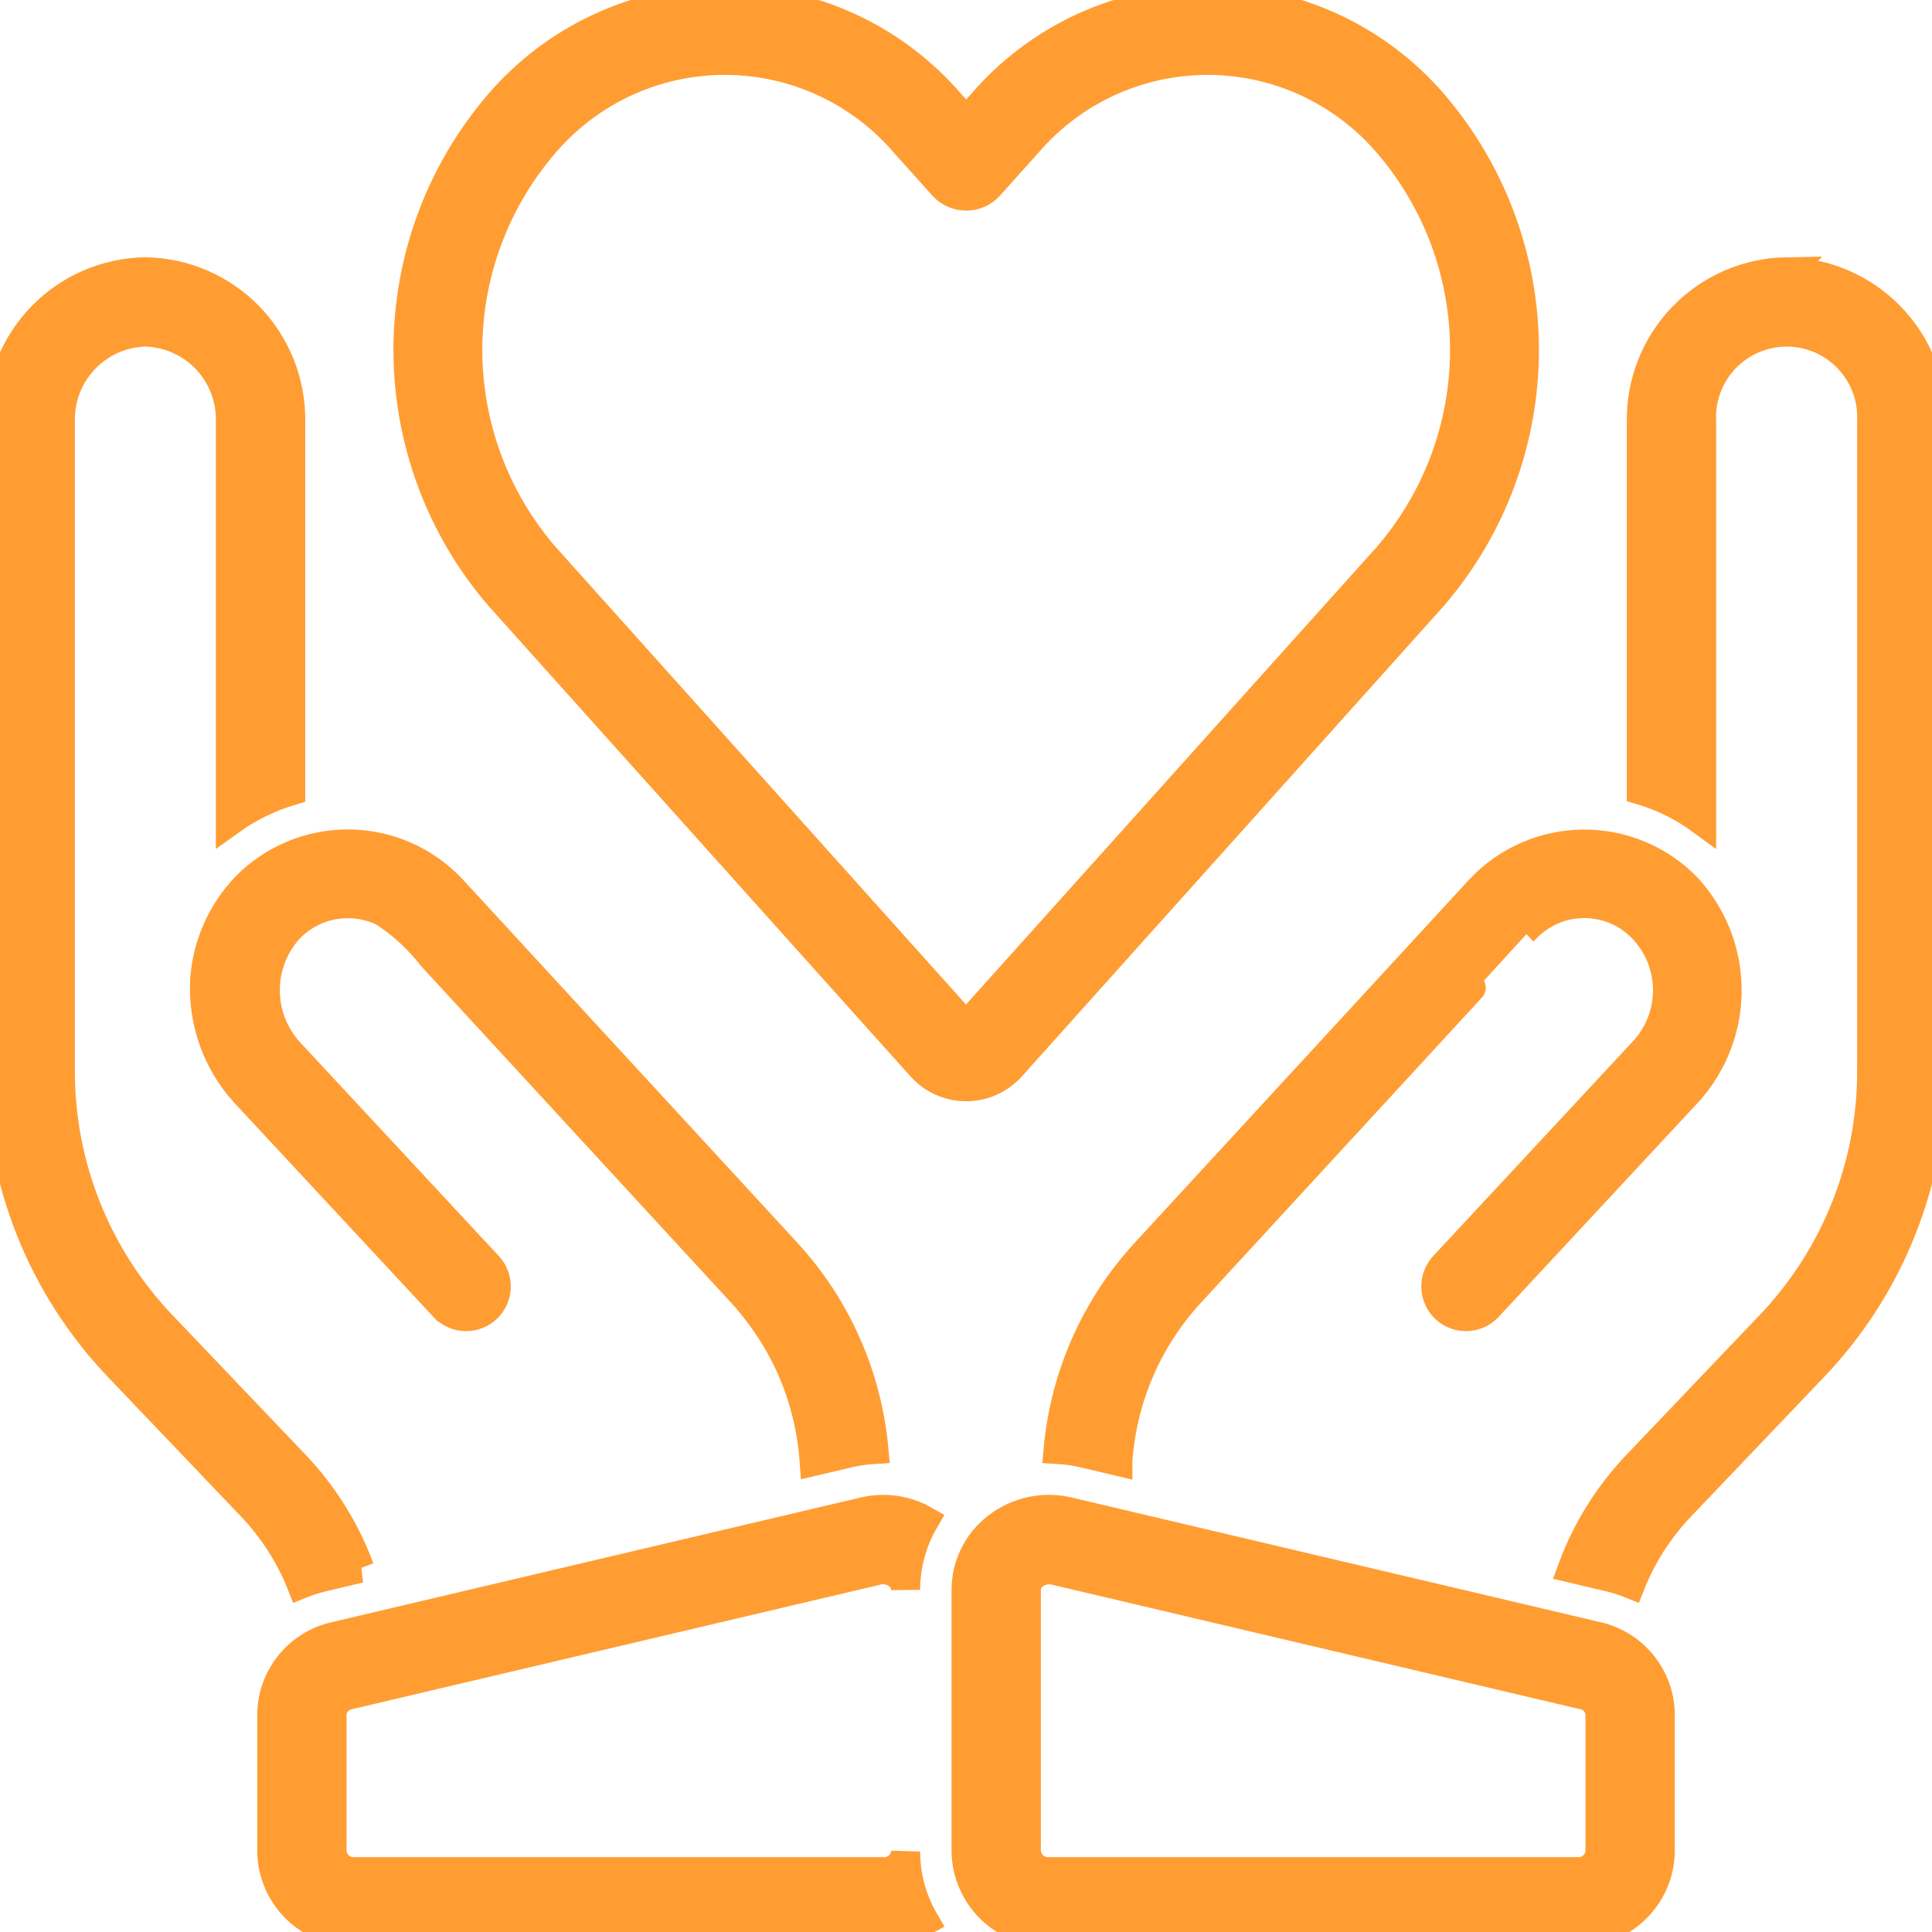 <svg xmlns="http://www.w3.org/2000/svg" width="80" height="80" viewBox="0 0 80 80" fill="none">
<g clip-path="url(#clip0_401_530)">
<path d="M10.161 36.734C9.168 37.781 8.572 39.141 8.474 40.58C8.382 42.285 8.972 43.957 10.114 45.227L18.384 54.121H18.385C18.855 54.627 19.646 54.655 20.152 54.185C20.657 53.715 20.686 52.923 20.216 52.418L11.945 43.524C11.323 42.825 10.981 41.919 10.987 40.983C10.992 40.047 11.344 39.146 11.975 38.453C12.469 37.941 13.113 37.597 13.814 37.473C14.516 37.349 15.238 37.45 15.879 37.761C16.65 38.263 17.331 38.89 17.895 39.616L30.58 53.39C31.492 54.358 32.234 55.472 32.776 56.686C33.303 57.898 33.62 59.191 33.713 60.509L35.114 60.179H35.113C35.466 60.094 35.826 60.041 36.188 60.02C35.913 56.983 34.647 54.122 32.584 51.876L18.705 36.805C17.599 35.63 16.061 34.959 14.448 34.945C12.835 34.932 11.286 35.578 10.161 36.734L10.161 36.734Z" fill="#ff9d33" stroke="#ff9d33" stroke-width="1.2"/>
<path d="M13.272 65.328L14.897 64.945H14.896C14.307 63.35 13.398 61.891 12.226 60.659L6.685 54.847V54.848C3.978 51.999 2.478 48.213 2.501 44.283V17.446C2.479 16.49 2.837 15.564 3.497 14.871C4.156 14.178 5.064 13.776 6.02 13.75C6.976 13.776 7.883 14.178 8.543 14.871C9.203 15.564 9.56 16.49 9.538 17.446V33.982C10.298 33.436 11.143 33.021 12.039 32.753V17.447C12.06 15.828 11.438 14.267 10.31 13.105C9.181 11.944 7.639 11.277 6.02 11.252C4.401 11.277 2.858 11.943 1.729 13.105C0.601 14.267 -0.021 15.828 0.001 17.447V44.285C-0.022 48.857 1.724 53.261 4.875 56.575L10.417 62.385C11.301 63.312 11.999 64.4 12.474 65.591C12.734 65.486 13 65.398 13.272 65.329L13.272 65.328Z" fill="#ff9d33" stroke="#ff9d33" stroke-width="1.2"/>
<path d="M36.568 77.501H14.683C14.197 77.526 13.78 77.156 13.75 76.669V70.992C13.766 70.605 14.041 70.277 14.419 70.195L36.318 65.033H36.317C36.618 64.956 36.937 65.021 37.182 65.21C37.379 65.357 37.497 65.587 37.501 65.833C37.502 64.821 37.771 63.826 38.282 62.952C37.507 62.511 36.593 62.387 35.729 62.603L13.831 67.765C13.102 67.937 12.452 68.349 11.984 68.933C11.517 69.518 11.258 70.243 11.251 70.992V76.669C11.265 77.566 11.636 78.42 12.279 79.045C12.922 79.669 13.787 80.013 14.684 80.001H36.568C37.169 80.001 37.76 79.846 38.283 79.551C37.771 78.677 37.502 77.682 37.501 76.669C37.471 77.156 37.054 77.526 36.568 77.501L36.568 77.501Z" fill="#ff9d33" stroke="#ff9d33" stroke-width="1.2"/>
<path d="M73.981 11.251C72.362 11.277 70.819 11.944 69.691 13.105C68.563 14.266 67.941 15.828 67.962 17.447V32.725C68.861 32.995 69.707 33.417 70.462 33.973V17.448C70.415 16.484 70.765 15.544 71.43 14.845C72.094 14.147 73.017 13.752 73.981 13.752C74.945 13.752 75.868 14.147 76.532 14.845C77.198 15.543 77.547 16.484 77.5 17.448V44.285C77.522 48.214 76.023 52.001 73.316 54.85L67.775 60.66C66.602 61.892 65.694 63.351 65.105 64.946L66.729 65.329H66.728C67 65.398 67.267 65.486 67.527 65.591C68.001 64.401 68.699 63.312 69.584 62.385L75.125 56.575C78.276 53.261 80.023 48.857 80 44.285V17.448C80.021 15.828 79.4 14.267 78.271 13.106C77.143 11.944 75.6 11.277 73.98 11.252L73.981 11.251Z" fill="#ff9d33" stroke="#ff9d33" stroke-width="1.2"/>
<path d="M61.297 36.807L47.418 51.877C45.355 54.122 44.089 56.984 43.813 60.02C44.176 60.041 44.536 60.094 44.889 60.179L46.289 60.51L46.289 60.509C46.462 57.927 47.509 55.479 49.257 53.57C49.257 53.57 63.084 38.555 63.08 38.548C63.099 38.53 63.121 38.516 63.139 38.496H63.139C63.766 37.814 64.648 37.423 65.574 37.415C66.5 37.407 67.388 37.783 68.027 38.453C68.676 39.136 69.041 40.04 69.047 40.981C69.053 41.923 68.7 42.832 68.059 43.522L59.786 52.418C59.56 52.66 59.44 52.983 59.452 53.314C59.464 53.646 59.608 53.959 59.85 54.185C60.356 54.655 61.147 54.626 61.617 54.121L69.89 45.225V45.224C70.948 44.058 71.529 42.536 71.518 40.962C71.507 39.387 70.904 37.873 69.829 36.722C68.701 35.574 67.155 34.935 65.546 34.951C63.936 34.967 62.402 35.636 61.297 36.806L61.297 36.807Z" fill="#ff9d33" stroke="#ff9d33" stroke-width="1.2"/>
<path d="M66.155 67.761L44.287 62.605C43.24 62.341 42.13 62.575 41.279 63.239C40.474 63.859 40.002 64.817 40.001 65.833V76.669C40.016 77.565 40.386 78.42 41.029 79.044C41.672 79.669 42.537 80.012 43.434 80H65.318C66.215 80.012 67.08 79.669 67.723 79.044C68.367 78.42 68.737 77.565 68.751 76.669V70.991C68.743 70.24 68.483 69.513 68.012 68.927C67.541 68.342 66.888 67.93 66.156 67.761L66.155 67.761ZM66.251 76.668C66.221 77.155 65.804 77.526 65.318 77.5H43.433C42.947 77.526 42.531 77.155 42.5 76.668V65.833C42.504 65.587 42.621 65.356 42.819 65.209C43.07 65.02 43.393 64.957 43.698 65.035L65.566 70.19C65.951 70.268 66.233 70.599 66.251 70.991L66.251 76.668Z" fill="#ff9d33" stroke="#ff9d33" stroke-width="1.2"/>
<path d="M38.139 44.161C38.613 44.695 39.294 45.001 40.008 45.001C40.722 45.001 41.402 44.695 41.876 44.16L59.339 24.69C61.781 21.852 63.124 18.23 63.124 14.486C63.124 10.741 61.781 7.12 59.339 4.281C56.998 1.563 53.59 0 50.003 0C46.416 0 43.008 1.563 40.667 4.281L40.007 5.017L39.347 4.281C37.007 1.563 33.598 0 30.011 0C26.425 0 23.016 1.563 20.676 4.281C18.233 7.12 16.891 10.741 16.891 14.486C16.891 18.23 18.233 21.852 20.676 24.69L38.139 44.161ZM22.538 5.951C24.404 3.762 27.135 2.501 30.012 2.501C32.888 2.501 35.62 3.762 37.486 5.952L39.077 7.725C39.32 7.978 39.657 8.121 40.008 8.121C40.359 8.121 40.695 7.978 40.938 7.724L42.529 5.951C44.395 3.762 47.127 2.501 50.003 2.501C52.88 2.501 55.611 3.762 57.478 5.951C59.52 8.326 60.643 11.354 60.643 14.487C60.643 17.619 59.52 20.648 57.478 23.023L39.999 42.493L22.538 23.023C20.495 20.648 19.371 17.619 19.371 14.487C19.371 11.354 20.495 8.326 22.538 5.951L22.538 5.951Z" fill="#ff9d33" stroke="#ff9d33" stroke-width="1.2"/>
</g>
<defs fill="#000000">
<clipPath id="clip0_401_530" fill="#000000">
<rect width="80" height="80" fill="white"/>
</clipPath>
</defs>
</svg>